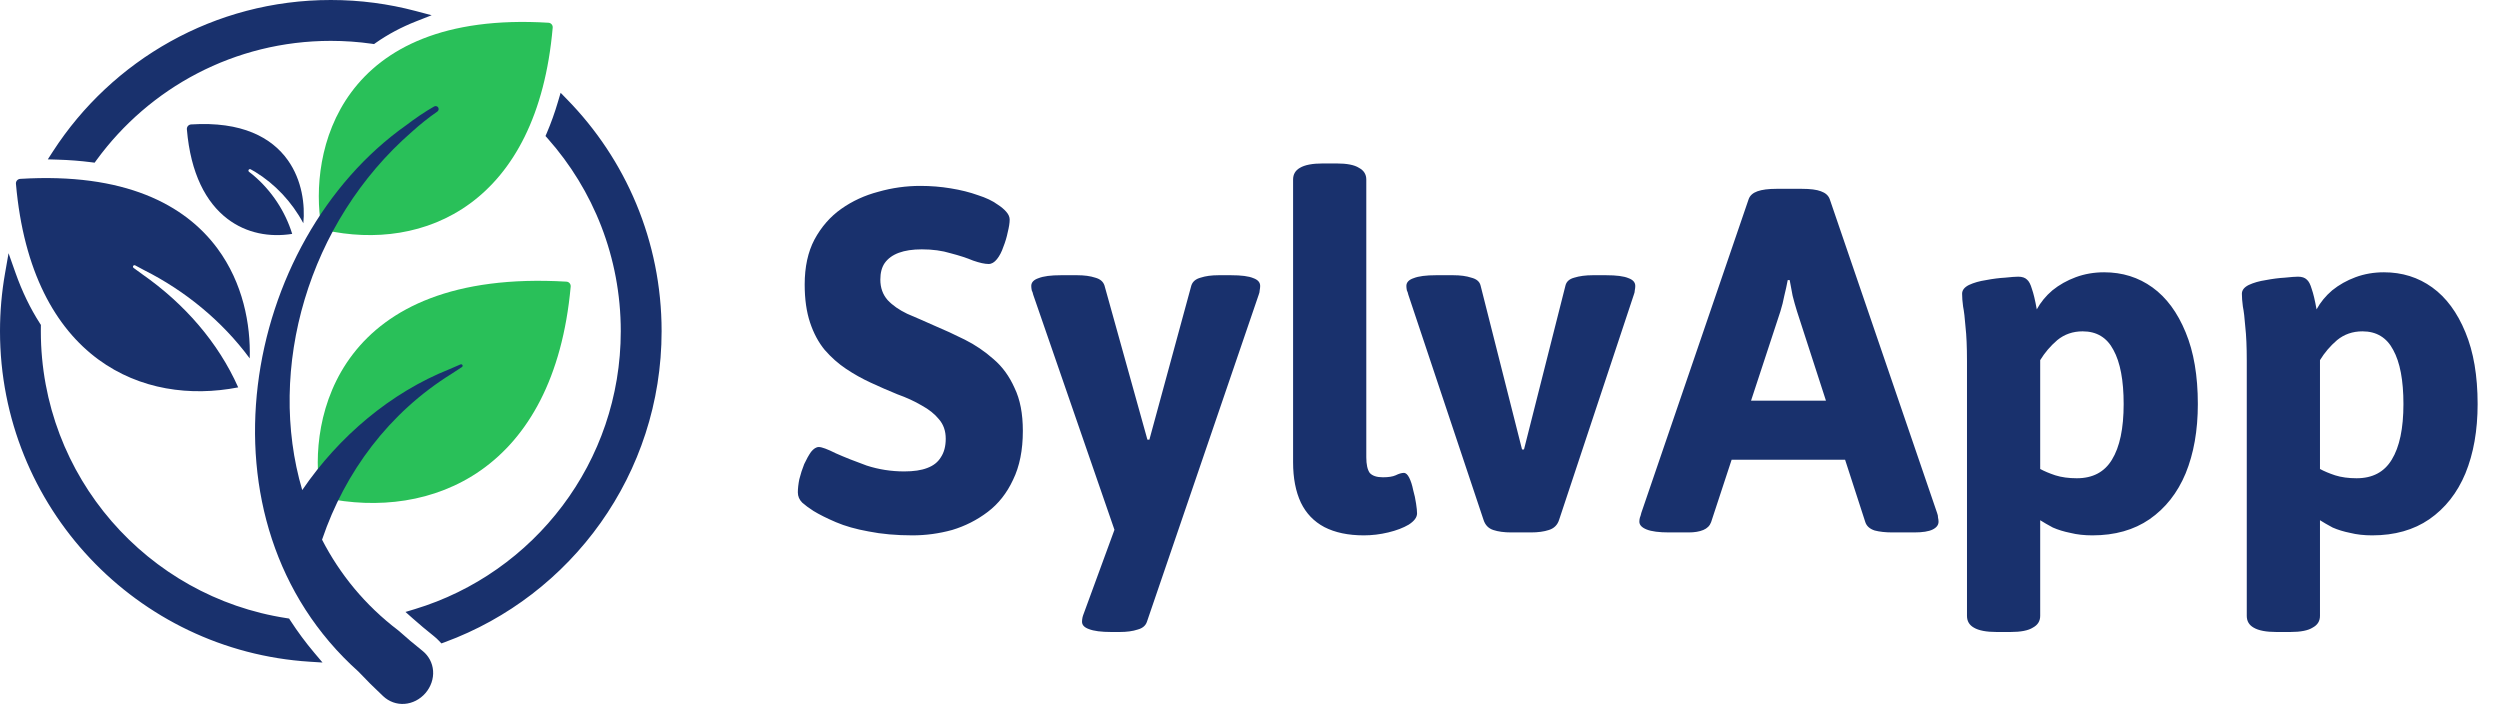 <svg width="461" height="130" viewBox="0 0 461 130" fill="none" xmlns="http://www.w3.org/2000/svg">
<path d="M2.377 50.453C3.624 53.986 5.163 57.143 6.957 59.931L7.039 60.058L7.037 60.209C7.033 60.496 7.03 60.784 7.03 61.071C7.031 88.118 26.879 110.524 52.788 114.483L53.01 114.518L53.132 114.706C54.47 116.77 55.95 118.773 57.577 120.7L58.333 121.595L57.164 121.521C25.538 119.54 0.5 93.233 0.5 61.071C0.5 57.477 0.813 53.956 1.413 50.533L1.742 48.655L2.377 50.453ZM104.212 18.679C114.905 29.603 121.5 44.567 121.5 61.071C121.5 87.19 104.987 109.446 81.845 117.949L81.535 118.063L81.309 117.823C81.005 117.501 80.678 117.199 80.329 116.922L80.307 116.904L80.303 116.9C78.944 115.819 77.667 114.748 76.439 113.657L75.772 113.063L76.627 112.805C98.814 106.096 114.97 85.472 114.97 61.071C114.97 47.317 109.838 34.763 101.385 25.225L101.174 24.987L101.299 24.696C102.078 22.874 102.772 20.939 103.375 18.888L103.616 18.069L104.212 18.679ZM61 0.5C66.365 0.5 71.567 1.2 76.52 2.513L77.995 2.903L76.575 3.461C73.752 4.57 71.236 5.928 69.008 7.49L68.846 7.604L68.65 7.575C66.151 7.22 63.597 7.036 61 7.036C43.087 7.036 27.211 15.773 17.394 29.226L17.22 29.465L16.926 29.427C14.923 29.168 12.817 29.002 10.604 28.938L9.716 28.911L10.198 28.166C20.979 11.517 39.704 0.5 61 0.5Z" fill="#19316D" stroke="#19316D"/>
<path d="M65.084 65.291C71.556 56.876 83.589 50.708 104.459 51.937C104.683 51.95 104.892 52.054 105.039 52.224C105.185 52.395 105.256 52.617 105.236 52.841C103.699 69.768 97.323 80.608 88.748 86.664C80.188 92.709 69.569 93.893 59.72 91.78C59.39 91.709 59.135 91.444 59.077 91.111C57.851 84.078 58.646 73.662 65.084 65.291Z" fill="#29C059"/>
<path d="M64.778 17.01C70.757 8.934 81.876 3.015 101.143 4.194C101.366 4.207 101.575 4.311 101.721 4.481C101.867 4.65 101.938 4.872 101.918 5.095C100.502 21.304 94.624 31.697 86.702 37.509C78.79 43.314 68.974 44.45 59.872 42.422C59.543 42.349 59.291 42.083 59.235 41.749C58.105 35.014 58.836 25.035 64.778 17.01Z" fill="#29C059"/>
<path d="M3.714 32.984C22.981 31.806 34.1 37.724 40.08 45.801C44.816 52.199 46.239 59.839 46.05 66.087C40.927 59.139 34.062 53.591 26.682 49.87C26.097 49.552 25.51 49.24 24.924 48.932C24.863 48.9 24.79 48.894 24.722 48.913C24.653 48.931 24.596 48.973 24.56 49.032C24.524 49.09 24.512 49.16 24.526 49.23C24.54 49.3 24.578 49.363 24.634 49.403C25.169 49.789 25.705 50.178 26.237 50.571C34.024 56.011 40.253 63.171 43.925 71.433C35.126 73.146 25.761 71.88 18.155 66.3C10.233 60.487 4.356 50.095 2.939 33.886C2.919 33.663 2.991 33.441 3.136 33.272C3.283 33.102 3.491 32.998 3.714 32.984Z" fill="#19316D"/>
<path d="M35.233 22.945C44.599 22.348 50.099 25.349 53.073 29.533C55.724 33.264 56.265 37.796 55.935 41.169C53.828 37.231 50.713 33.93 47.039 31.683C46.765 31.518 46.495 31.363 46.216 31.216C46.155 31.184 46.082 31.178 46.014 31.197C45.946 31.215 45.887 31.257 45.851 31.314C45.815 31.372 45.803 31.443 45.817 31.512C45.83 31.582 45.868 31.645 45.923 31.685C46.166 31.865 46.402 32.052 46.64 32.248C50.094 35.146 52.603 38.999 53.881 43.129C49.782 43.782 45.471 43.053 41.925 40.342C38 37.342 35.145 32.022 34.459 23.843C34.44 23.621 34.512 23.4 34.657 23.231C34.803 23.063 35.01 22.959 35.233 22.945Z" fill="#19316D"/>
<path d="M80.062 19.631C80.184 19.562 80.333 19.544 80.472 19.579C80.611 19.614 80.73 19.7 80.805 19.819C80.88 19.939 80.904 20.084 80.875 20.225C80.845 20.365 80.764 20.491 80.648 20.57C79.038 21.674 77.41 22.99 75.951 24.308C56.77 41 49.139 68.032 55.732 90.37C62.537 80.407 72.108 72.372 82.839 68.095C83.532 67.79 84.235 67.487 84.925 67.193C84.988 67.167 85.061 67.167 85.127 67.19C85.193 67.214 85.248 67.259 85.28 67.319C85.311 67.378 85.318 67.448 85.3 67.517C85.282 67.585 85.241 67.645 85.185 67.682C84.555 68.09 83.916 68.506 83.289 68.921C71.663 76.135 63.607 87.098 59.427 99.402C59.414 99.441 59.4 99.479 59.387 99.517C62.671 105.893 67.338 111.623 73.468 116.268C74.873 117.53 76.331 118.76 77.888 119.998C79.037 120.912 79.755 122.234 79.861 123.699C79.968 125.163 79.454 126.65 78.456 127.807C77.457 128.964 76.062 129.688 74.6 129.794C73.136 129.901 71.726 129.381 70.656 128.375C69.039 126.866 67.529 125.362 66.076 123.822C35.097 96.093 44.672 44.438 74.928 23.071C76.536 21.845 78.312 20.627 80.062 19.631Z" fill="#19316D"/>
<path d="M168.274 98.72C165.274 98.72 162.574 98.48 160.174 98C157.834 97.58 155.824 97.01 154.144 96.29C152.464 95.57 151.084 94.88 150.004 94.22C149.164 93.68 148.474 93.17 147.934 92.69C147.394 92.15 147.124 91.52 147.124 90.8C147.124 90.08 147.214 89.27 147.394 88.37C147.634 87.41 147.934 86.48 148.294 85.58C148.714 84.68 149.134 83.93 149.554 83.33C150.034 82.73 150.514 82.43 150.994 82.43C151.534 82.43 152.584 82.82 154.144 83.6C155.764 84.32 157.654 85.07 159.814 85.85C162.034 86.57 164.344 86.93 166.744 86.93C168.484 86.93 169.894 86.72 170.974 86.3C172.114 85.88 172.954 85.22 173.494 84.32C174.094 83.42 174.394 82.28 174.394 80.9C174.394 79.46 173.974 78.26 173.134 77.3C172.354 76.34 171.304 75.5 169.984 74.78C168.664 74 167.164 73.31 165.484 72.71C163.864 72.05 162.214 71.33 160.534 70.55C158.974 69.83 157.474 68.99 156.034 68.03C154.594 67.07 153.274 65.9 152.074 64.52C150.934 63.14 150.034 61.46 149.374 59.48C148.714 57.5 148.384 55.16 148.384 52.46C148.384 49.22 148.984 46.46 150.184 44.18C151.444 41.84 153.094 39.95 155.134 38.51C157.174 37.07 159.454 36.02 161.974 35.36C164.494 34.64 167.074 34.28 169.714 34.28C171.634 34.28 173.494 34.43 175.294 34.73C177.154 35.03 178.834 35.45 180.334 35.99C181.834 36.47 183.034 37.04 183.934 37.7C184.594 38.12 185.134 38.57 185.554 39.05C185.974 39.53 186.184 40.01 186.184 40.49C186.184 41.09 186.064 41.87 185.824 42.83C185.644 43.73 185.374 44.63 185.014 45.53C184.714 46.43 184.324 47.18 183.844 47.78C183.364 48.38 182.854 48.68 182.314 48.68C181.594 48.68 180.634 48.47 179.434 48.05C178.294 47.57 176.914 47.12 175.294 46.7C173.734 46.22 171.964 45.98 169.984 45.98C168.304 45.98 166.894 46.19 165.754 46.61C164.614 47.03 163.744 47.66 163.144 48.5C162.604 49.28 162.334 50.3 162.334 51.56C162.334 53.06 162.784 54.32 163.684 55.34C164.584 56.3 165.784 57.14 167.284 57.86C168.844 58.52 170.494 59.24 172.234 60.02C174.094 60.8 175.984 61.67 177.904 62.63C179.824 63.59 181.594 64.79 183.214 66.23C184.834 67.61 186.124 69.38 187.084 71.54C188.104 73.64 188.614 76.28 188.614 79.46C188.614 83 188.014 86 186.814 88.46C185.674 90.92 184.114 92.9 182.134 94.4C180.154 95.9 177.964 97.01 175.564 97.73C173.164 98.39 170.734 98.72 168.274 98.72ZM204.925 116.54C203.065 116.54 201.685 116.36 200.785 116C199.945 115.7 199.525 115.25 199.525 114.65C199.525 114.41 199.555 114.14 199.615 113.84C199.675 113.6 199.765 113.33 199.885 113.03L207.175 93.14L207.355 103.04L190.525 54.35C190.465 54.05 190.375 53.78 190.255 53.54C190.195 53.24 190.165 52.97 190.165 52.73C190.165 52.07 190.615 51.59 191.515 51.29C192.415 50.93 193.795 50.75 195.655 50.75H198.625C199.945 50.75 201.055 50.9 201.955 51.2C202.855 51.44 203.425 51.92 203.665 52.64L211.585 81.08H211.945L219.685 52.64C219.925 51.92 220.495 51.44 221.395 51.2C222.295 50.9 223.405 50.75 224.725 50.75H226.975C228.895 50.75 230.275 50.93 231.115 51.29C231.955 51.59 232.375 52.07 232.375 52.73C232.375 52.97 232.345 53.24 232.285 53.54C232.285 53.78 232.225 54.05 232.105 54.35L211.495 114.65C211.255 115.37 210.685 115.85 209.785 116.09C208.885 116.39 207.775 116.54 206.455 116.54H204.925ZM251.495 98.72C248.615 98.72 246.185 98.21 244.205 97.19C242.285 96.17 240.845 94.67 239.885 92.69C238.925 90.65 238.445 88.16 238.445 85.22V33.11C238.445 32.15 238.865 31.43 239.705 30.95C240.605 30.41 242.015 30.14 243.935 30.14H246.455C248.375 30.14 249.755 30.41 250.595 30.95C251.495 31.43 251.945 32.15 251.945 33.11V84.32C251.945 85.64 252.155 86.6 252.575 87.2C253.055 87.74 253.865 88.01 255.005 88.01C256.025 88.01 256.805 87.89 257.345 87.65C257.945 87.35 258.455 87.2 258.875 87.2C259.235 87.2 259.565 87.5 259.865 88.1C260.165 88.7 260.405 89.45 260.585 90.35C260.825 91.19 261.005 92.03 261.125 92.87C261.245 93.65 261.305 94.25 261.305 94.67C261.305 95.39 260.795 96.08 259.775 96.74C258.755 97.34 257.495 97.82 255.995 98.18C254.495 98.54 252.995 98.72 251.495 98.72ZM278.685 98.18C277.365 98.18 276.255 98.03 275.355 97.73C274.455 97.43 273.855 96.8 273.555 95.84L259.695 54.35C259.635 54.05 259.545 53.78 259.425 53.54C259.365 53.24 259.335 52.97 259.335 52.73C259.335 52.07 259.785 51.59 260.685 51.29C261.585 50.93 262.965 50.75 264.825 50.75H267.975C269.295 50.75 270.405 50.9 271.305 51.2C272.265 51.44 272.835 51.92 273.015 52.64L280.665 82.88H281.025L288.675 52.64C288.855 51.92 289.395 51.44 290.295 51.2C291.255 50.9 292.395 50.75 293.715 50.75H296.145C298.065 50.75 299.445 50.93 300.285 51.29C301.125 51.59 301.545 52.07 301.545 52.73C301.545 52.97 301.515 53.24 301.455 53.54C301.455 53.78 301.395 54.05 301.275 54.35L287.505 95.84C287.205 96.8 286.575 97.43 285.615 97.73C284.715 98.03 283.605 98.18 282.285 98.18H278.685ZM307.787 98.18C305.927 98.18 304.547 98 303.647 97.64C302.747 97.28 302.297 96.8 302.297 96.2C302.297 95.96 302.327 95.72 302.387 95.48C302.507 95.18 302.597 94.88 302.657 94.58L322.457 36.71C322.697 36.05 323.237 35.57 324.077 35.27C324.917 34.97 326.087 34.82 327.587 34.82H332.267C333.827 34.82 334.997 34.97 335.777 35.27C336.617 35.57 337.157 36.05 337.397 36.71L357.197 94.58C357.317 94.88 357.377 95.18 357.377 95.48C357.437 95.72 357.467 95.96 357.467 96.2C357.467 96.8 357.107 97.28 356.387 97.64C355.667 98 354.527 98.18 352.967 98.18H349.007C347.687 98.18 346.577 98.06 345.677 97.82C344.777 97.52 344.207 97.01 343.967 96.29L331.367 57.41C331.067 56.45 330.797 55.49 330.557 54.53C330.377 53.57 330.197 52.61 330.017 51.65H329.657C329.477 52.61 329.267 53.57 329.027 54.53C328.847 55.49 328.607 56.45 328.307 57.41L315.527 96.29C315.287 96.95 314.807 97.43 314.087 97.73C313.367 98.03 312.467 98.18 311.387 98.18H307.787ZM314.537 84.77V73.88H345.317V84.77H314.537ZM368.202 116.54C366.282 116.54 364.872 116.27 363.972 115.73C363.132 115.25 362.712 114.53 362.712 113.57V66.59C362.712 63.95 362.622 61.85 362.442 60.29C362.322 58.67 362.172 57.41 361.992 56.51C361.872 55.61 361.812 54.83 361.812 54.17C361.812 53.51 362.232 52.97 363.072 52.55C363.972 52.13 365.022 51.83 366.222 51.65C367.482 51.41 368.652 51.26 369.732 51.2C370.872 51.08 371.682 51.02 372.162 51.02C372.882 51.02 373.422 51.2 373.782 51.56C374.142 51.86 374.442 52.43 374.682 53.27C374.982 54.11 375.282 55.37 375.582 57.05C376.302 55.73 377.262 54.56 378.462 53.54C379.722 52.52 381.162 51.71 382.782 51.11C384.402 50.51 386.142 50.21 388.002 50.21C391.362 50.21 394.332 51.14 396.912 53C399.492 54.86 401.532 57.62 403.032 61.28C404.532 64.88 405.282 69.29 405.282 74.51C405.282 79.37 404.532 83.63 403.032 87.29C401.532 90.89 399.312 93.71 396.372 95.75C393.492 97.73 389.982 98.72 385.842 98.72C384.342 98.72 382.992 98.57 381.792 98.27C380.592 98.03 379.512 97.7 378.552 97.28C377.652 96.8 376.872 96.35 376.212 95.93V113.57C376.212 114.53 375.762 115.25 374.862 115.73C374.022 116.27 372.642 116.54 370.722 116.54H368.202ZM382.962 88.19C385.902 88.19 388.062 87.05 389.442 84.77C390.882 82.43 391.602 79.01 391.602 74.51C391.602 70.13 390.972 66.8 389.712 64.52C388.512 62.24 386.622 61.1 384.042 61.1C382.242 61.1 380.682 61.64 379.362 62.72C378.102 63.8 377.052 65.03 376.212 66.41V86.48C376.992 86.9 377.922 87.29 379.002 87.65C380.142 88.01 381.462 88.19 382.962 88.19ZM419.794 116.54C417.874 116.54 416.464 116.27 415.564 115.73C414.724 115.25 414.304 114.53 414.304 113.57V66.59C414.304 63.95 414.214 61.85 414.034 60.29C413.914 58.67 413.764 57.41 413.584 56.51C413.464 55.61 413.404 54.83 413.404 54.17C413.404 53.51 413.824 52.97 414.664 52.55C415.564 52.13 416.614 51.83 417.814 51.65C419.074 51.41 420.244 51.26 421.324 51.2C422.464 51.08 423.274 51.02 423.754 51.02C424.474 51.02 425.014 51.2 425.374 51.56C425.734 51.86 426.034 52.43 426.274 53.27C426.574 54.11 426.874 55.37 427.174 57.05C427.894 55.73 428.854 54.56 430.054 53.54C431.314 52.52 432.754 51.71 434.374 51.11C435.994 50.51 437.734 50.21 439.594 50.21C442.954 50.21 445.924 51.14 448.504 53C451.084 54.86 453.124 57.62 454.624 61.28C456.124 64.88 456.874 69.29 456.874 74.51C456.874 79.37 456.124 83.63 454.624 87.29C453.124 90.89 450.904 93.71 447.964 95.75C445.084 97.73 441.574 98.72 437.434 98.72C435.934 98.72 434.584 98.57 433.384 98.27C432.184 98.03 431.104 97.7 430.144 97.28C429.244 96.8 428.464 96.35 427.804 95.93V113.57C427.804 114.53 427.354 115.25 426.454 115.73C425.614 116.27 424.234 116.54 422.314 116.54H419.794ZM434.554 88.19C437.494 88.19 439.654 87.05 441.034 84.77C442.474 82.43 443.194 79.01 443.194 74.51C443.194 70.13 442.564 66.8 441.304 64.52C440.104 62.24 438.214 61.1 435.634 61.1C433.834 61.1 432.274 61.64 430.954 62.72C429.694 63.8 428.644 65.03 427.804 66.41V86.48C428.584 86.9 429.514 87.29 430.594 87.65C431.734 88.01 433.054 88.19 434.554 88.19Z" fill="#19316D"/>
</svg>
